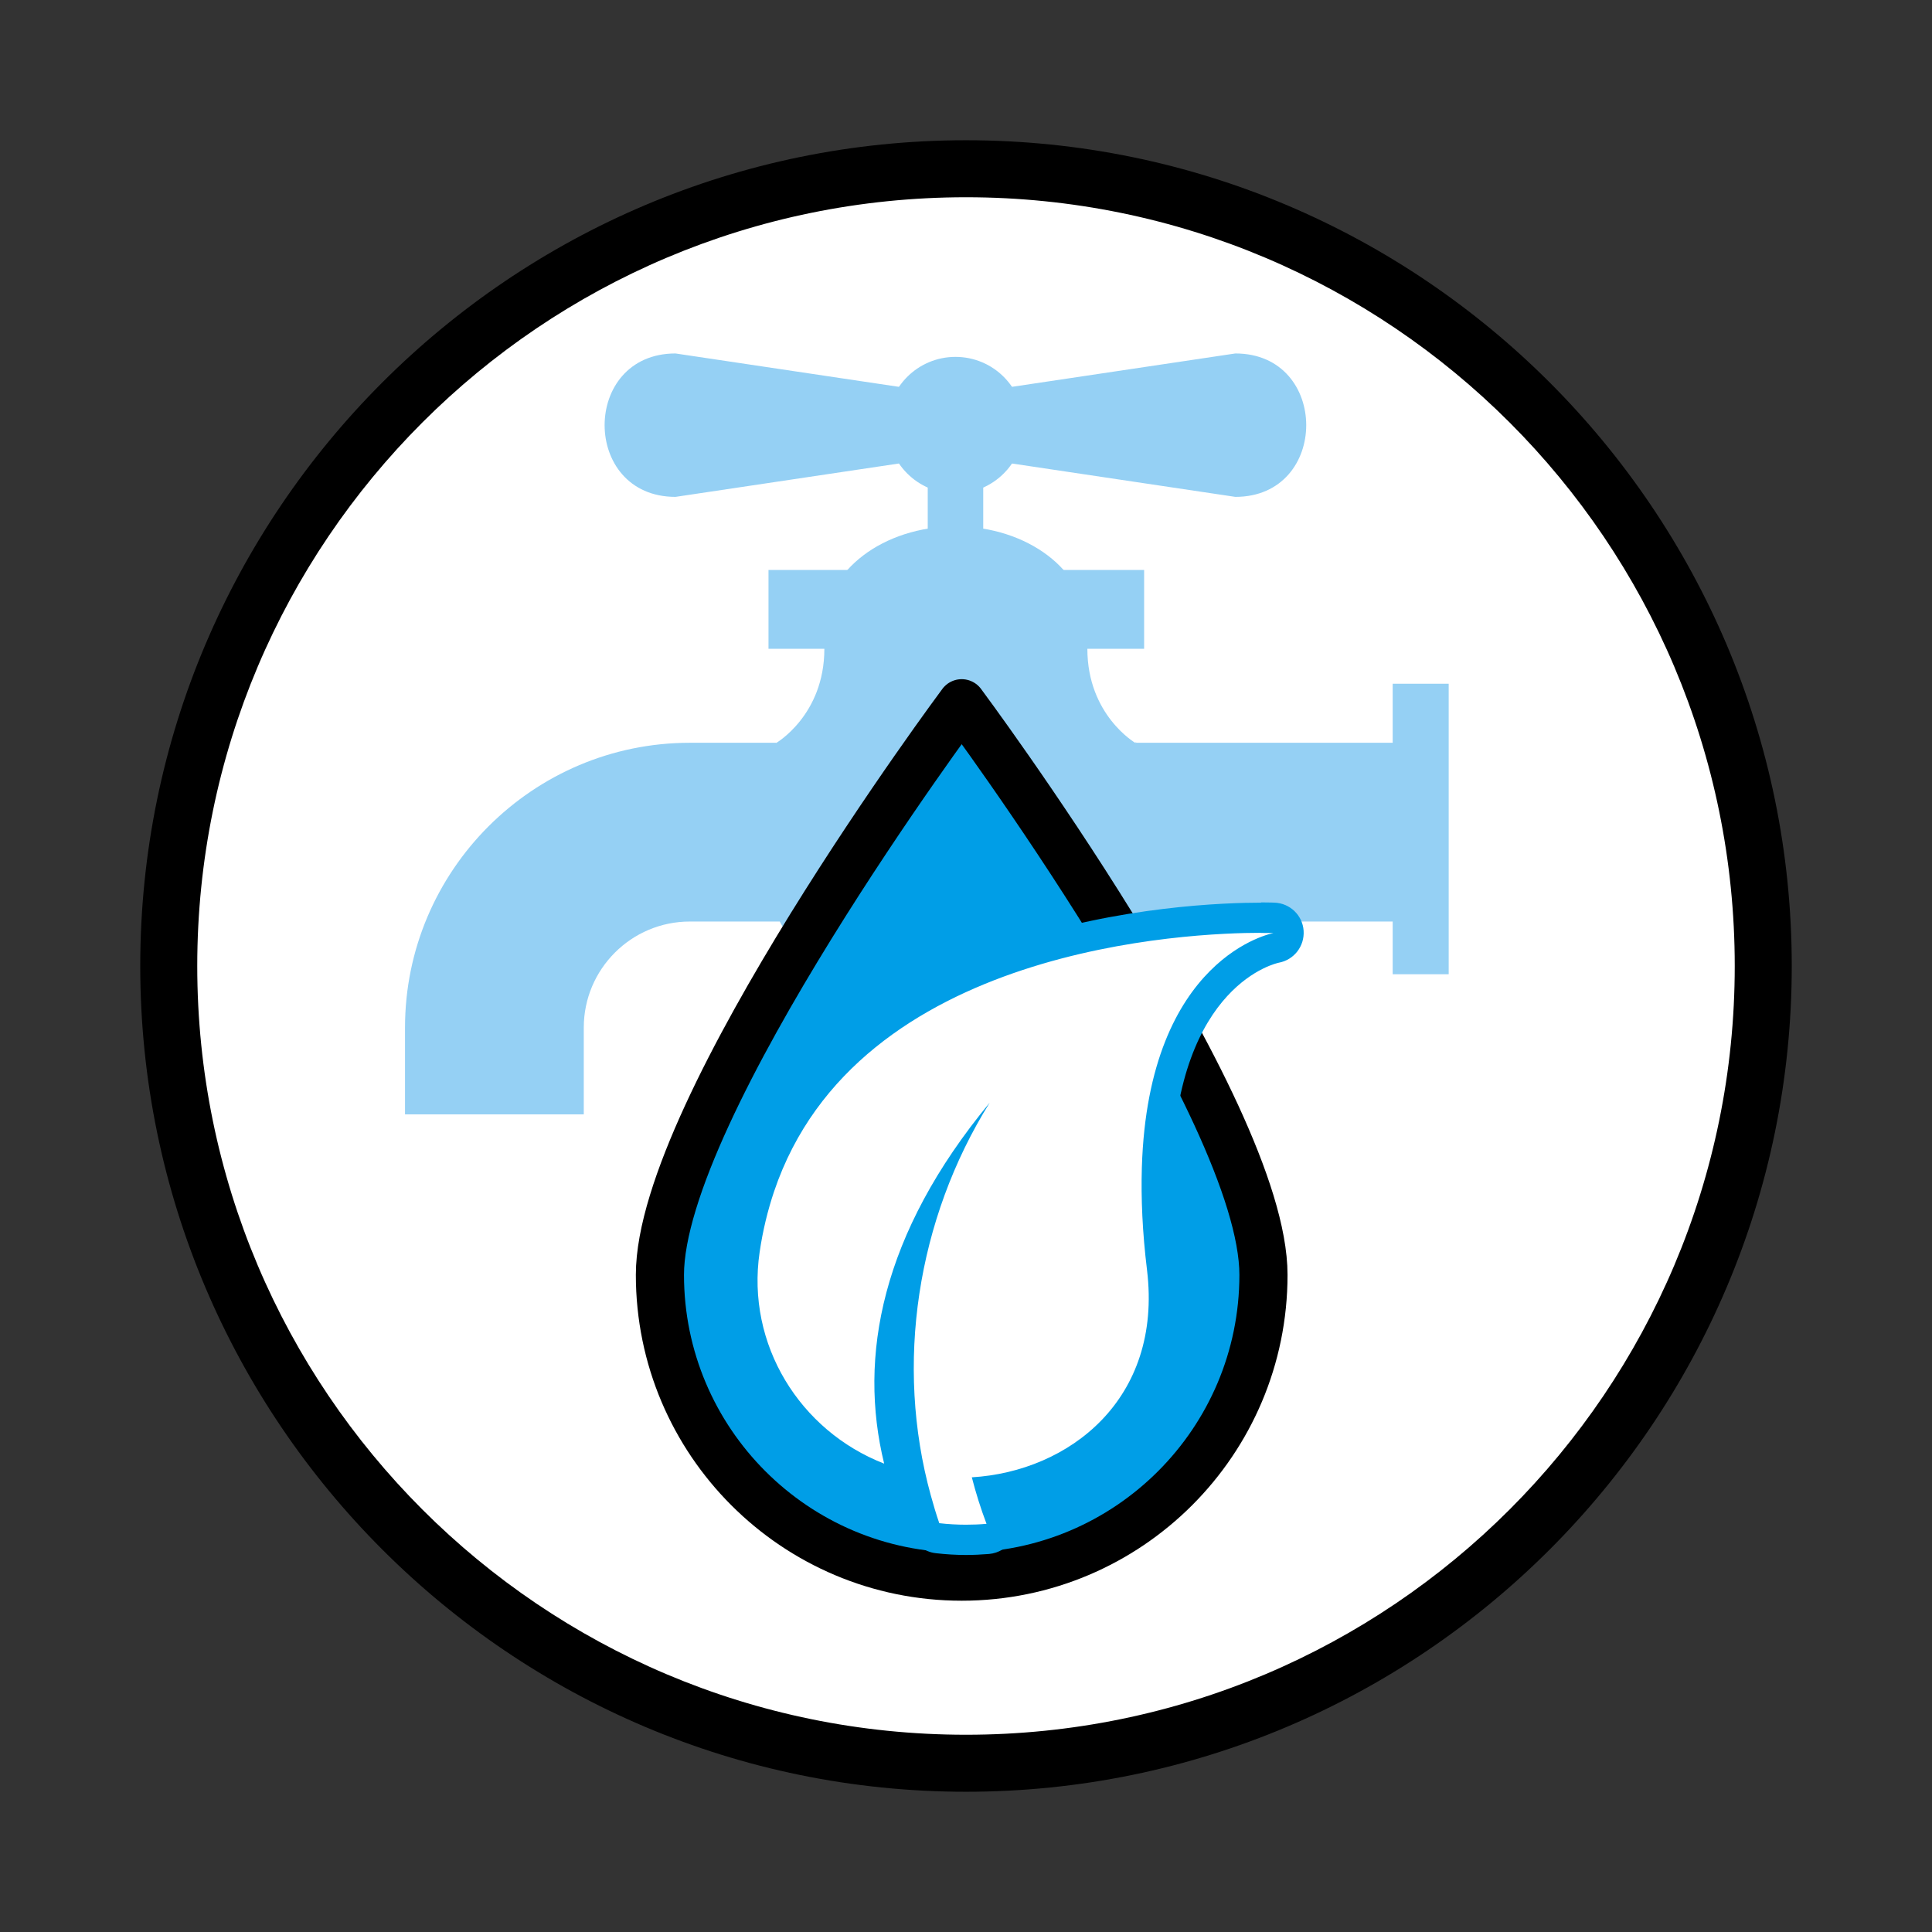 <?xml version="1.0" encoding="UTF-8"?> <svg xmlns="http://www.w3.org/2000/svg" id="Layer_1" viewBox="0 0 152.5 152.5"><rect x="0" y="0" width="152.5" height="152.5" fill="#333333" stroke="none"/><defs><style>.cls-1,.cls-2,.cls-3,.cls-4{stroke-width:0px;}.cls-5{stroke:#000;stroke-linecap:round;stroke-linejoin:round;stroke-width:3.8px;}.cls-5,.cls-3{fill:#009ee7;}.cls-2{fill:#95d0f4;}.cls-4{fill:#fff;}</style></defs><circle class="cls-4" cx="76.25" cy="76.25" r="62.93"></circle><path class="cls-1" d="M76.25,15.57c33.51,0,60.68,27.17,60.68,60.68s-27.17,60.68-60.68,60.68S15.57,109.76,15.57,76.25,42.74,15.57,76.25,15.57M76.25,11.07C40.31,11.07,11.07,40.31,11.07,76.25s29.24,65.18,65.18,65.18,65.18-29.24,65.18-65.18S112.19,11.07,76.25,11.07h0Z"></path><rect class="cls-2" x="109.93" y="53.97" width="4.42" height="22.93"></rect><ellipse class="cls-2" cx="75.42" cy="49.42" rx="10.32" ry="7.87"></ellipse><path class="cls-2" d="M113.04,58.63v14.11h-23.6c-2.62,5-7.85,8.43-13.88,8.45-6.04.03-11.35-3.42-14.01-8.45h-7.1c-4.62,0-8.37,3.76-8.37,8.37v6.85h-14.11v-6.85c0-12.39,10.09-22.48,22.48-22.48h6.81v.02s3.81-2.2,3.81-7.44h-4.41v-6.22h29.65v6.22h-4.48c0,5.24,3.8,7.44,3.8,7.44l.03-.09s.02.04.03.07h23.35Z"></path><circle class="cls-2" cx="75.42" cy="33.56" r="5.39"></circle><path class="cls-2" d="M73.47,30.91v5.3s-20.15,3.01-20.15,3.01c-7.46,0-7.46-11.32,0-11.32l20.15,3.01Z"></path><path class="cls-2" d="M77.36,30.91v5.3s20.15,3.01,20.15,3.01c7.46,0,7.46-11.32,0-11.32l-20.15,3.01Z"></path><rect class="cls-2" x="73.23" y="33.56" width="4.38" height="16.04"></rect><path class="cls-5" d="M52.09,100.63c0-13.16,23.82-45.12,23.82-45.12,0,0,23.82,31.96,23.82,45.12s-10.67,23.82-23.82,23.82-23.82-10.67-23.82-23.82Z"></path><path class="cls-4" d="M76.25,121.55c-.74,0-1.5-.04-2.24-.13-.46-.05-.85-.37-1-.81-.25-.75-.48-1.51-.69-2.27-1.58-5.73-1.77-11.87-.67-17.8-1.65,4.93-1.88,9.84-.7,14.7.11.43-.04.89-.37,1.18-.22.19-.5.3-.79.3-.15,0-.29-.03-.43-.08-7.36-2.87-11.71-10.26-10.58-17.98.25-1.73.66-3.41,1.19-4.99,6.82-20.21,34.16-21.24,39.57-21.24.66,0,1.03.01,1.03.01.61.02,1.1.5,1.15,1.11.04.61-.38,1.15-.98,1.26-.36.07-8.94,1.93-9.41,17.39-.08,2.42.06,5.08.4,7.9.56,4.68-.55,8.84-3.22,12.04-2.47,2.96-6.16,4.92-10.27,5.5.23.76.47,1.48.75,2.2.13.35.1.74-.1,1.06-.2.32-.53.52-.91.56-.59.05-1.17.08-1.73.08Z"></path><path class="cls-3" d="M99.54,73.64c.63,0,.98.01.98.01,0,0-9.89,1.79-10.39,18.53-.07,2.38.04,5.06.41,8.08,1.23,10.21-6.17,15.89-13.83,16.35.32,1.24.7,2.46,1.16,3.67-.53.05-1.07.07-1.62.07-.71,0-1.42-.04-2.11-.12-.25-.73-.47-1.47-.67-2.2-2.85-10.33-1.1-21.78,4.65-30.99-8.57,10.36-10.39,20.07-8.33,28.49-6.66-2.59-10.9-9.41-9.83-16.69.25-1.71.64-3.3,1.14-4.79,6.55-19.41,32.99-20.42,38.44-20.42M99.54,71.25h0c-5.56,0-33.63,1.06-40.71,22.05-.56,1.64-.97,3.39-1.24,5.2-1.22,8.27,3.44,16.19,11.33,19.26.28.11.58.16.87.16.39,0,.77-.09,1.11-.28.08.34.17.68.27,1.02.23.84.46,1.6.71,2.33.29.88,1.07,1.51,1.99,1.61.79.09,1.59.14,2.38.14.59,0,1.21-.03,1.83-.08.75-.07,1.42-.48,1.81-1.12.4-.64.47-1.42.2-2.12-.11-.28-.21-.55-.31-.84,3.84-.83,7.25-2.82,9.63-5.67,2.89-3.46,4.09-7.93,3.49-12.94-.33-2.77-.46-5.36-.39-7.72.44-14.64,8.35-16.24,8.43-16.26,1.2-.22,2.04-1.3,1.96-2.52-.08-1.22-1.07-2.17-2.29-2.22,0,0-.38-.02-1.08-.02h0Z"></path></svg> 